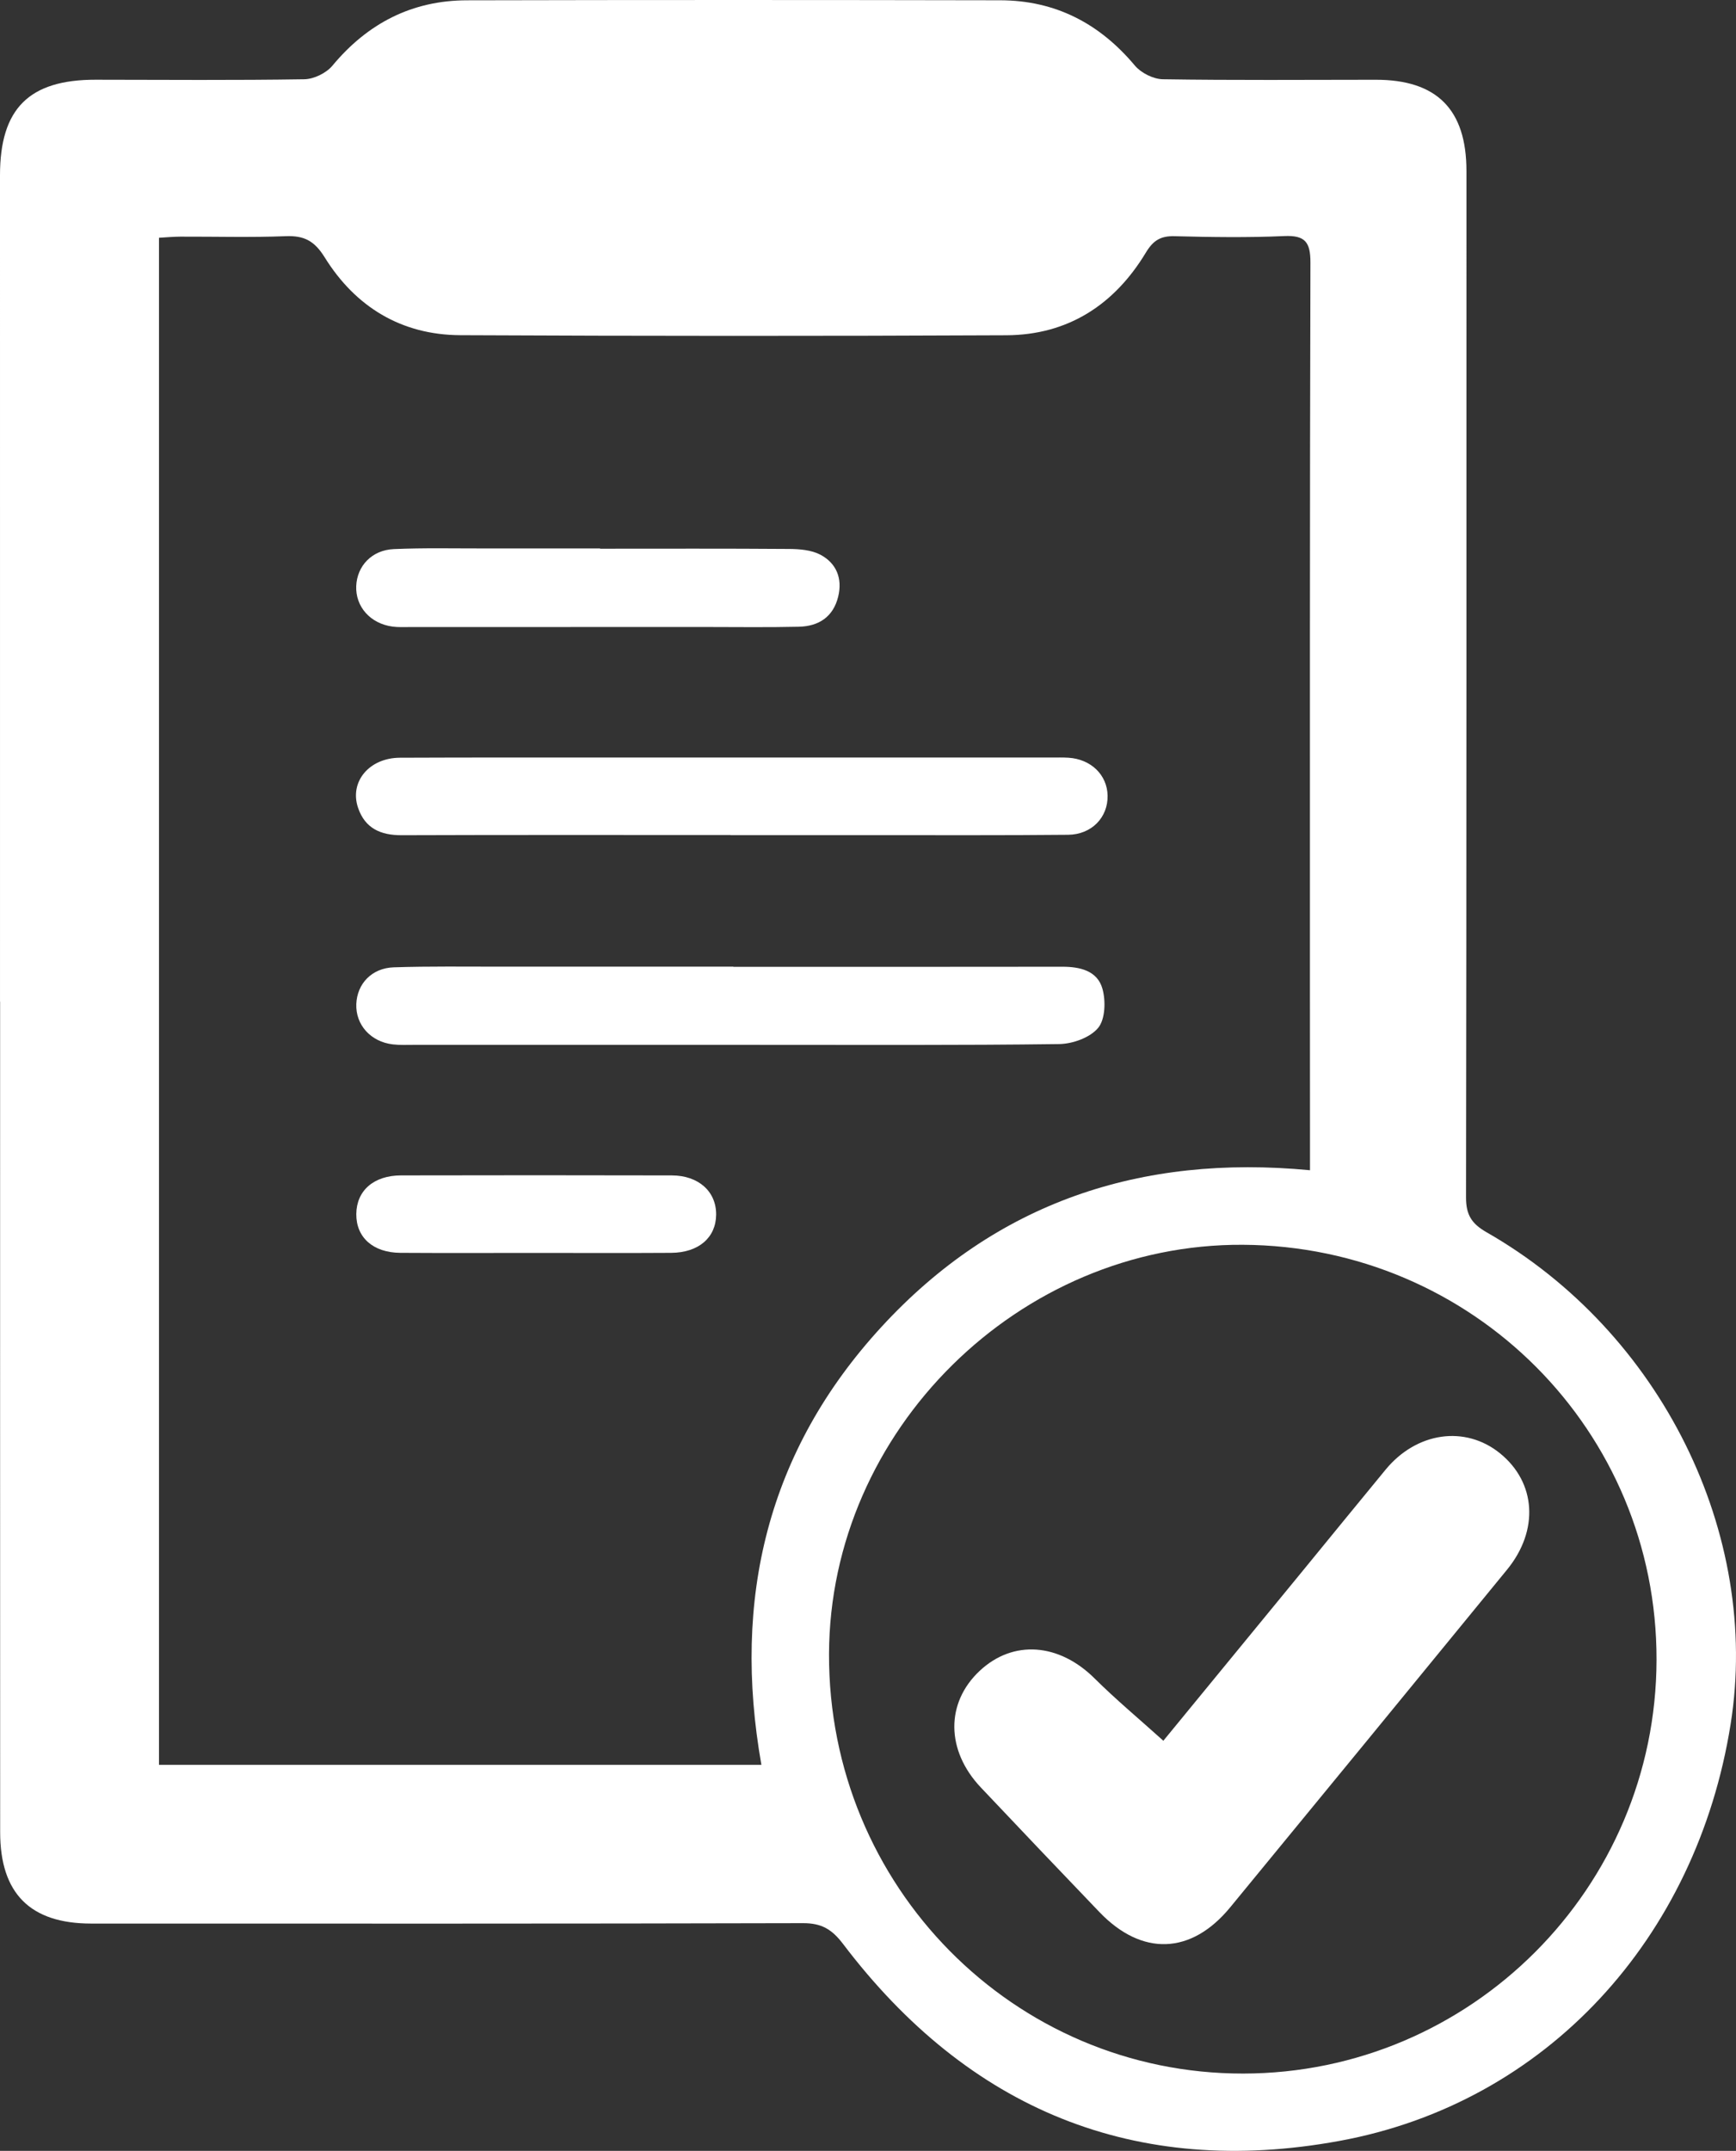 <!-- Generator: Adobe Illustrator 19.1.0, SVG Export Plug-In  -->
<svg version="1.1"
	 xmlns="http://www.w3.org/2000/svg" xmlns:xlink="http://www.w3.org/1999/xlink" xmlns:a="http://ns.adobe.com/AdobeSVGViewerExtensions/3.0/"
	 x="0px" y="0px" width="403.489px" height="499.65px" viewBox="0 0 403.489 499.65"
	 style="enable-background:new 0 0 403.489 499.65;" xml:space="preserve">
<rect x="0" y="0" width="403.489" height="499.65" fill="#333333" stroke="none"/>
<style type="text/css">
	.st0{fill:#FFFFFF;}
</style>
<defs>
</defs>
<g>
	<path class="st0" d="M0.003,232.685c0-63.984,0.004-127.968-0.003-191.953c-0.002-15.495,6.743-22.236,22.244-22.213
		c16.163,0.024,32.327,0.148,48.485-0.106c2.23-0.035,5.101-1.435,6.531-3.154c8.188-9.843,18.492-15.16,31.259-15.189
		c41.323-0.095,82.647-0.087,123.97-0.006c12.779,0.025,23.062,5.362,31.276,15.161c1.443,1.721,4.292,3.152,6.516,3.186
		c16.492,0.256,32.989,0.126,49.485,0.115c14.205-0.01,21.073,6.924,21.072,21.182c-0.009,79.48,0.032,158.959-0.099,238.438
		c-0.007,4.06,1.299,6.123,4.782,8.113c40.547,23.168,63.744,70.073,56.722,114.247c-7.92,49.82-42.888,88.035-90.95,96.836
		c-47.46,8.691-86.156-7.296-115.33-45.741c-2.608-3.437-5.016-4.859-9.329-4.848c-55.152,0.147-110.306,0.102-165.458,0.093
		c-14.13-0.002-21.134-6.988-21.139-21.21c-0.023-64.317-0.01-128.635-0.01-192.952C0.02,232.685,0.011,232.685,0.003,232.685z
		 M176.967,409.976c-6.819-38.543,1.397-72.913,27.898-101.727c26.605-28.927,60.252-40.156,99.612-36.4
		c0-2.279,0.001-4.077,0-5.875c-0.005-10.997-0.016-21.995-0.015-32.992c0.003-57.319-0.045-114.639,0.114-171.958
		c0.013-4.755-1.208-6.403-6.097-6.184c-8.481,0.379-16.995,0.251-25.487,0.031c-3.248-0.084-4.964,0.988-6.671,3.817
		c-7.314,12.117-18.103,19.127-32.408,19.195c-42.322,0.201-84.645,0.186-126.967-0.017c-13.686-0.066-24.34-6.588-31.482-18.086
		c-2.39-3.848-4.79-5.08-9.068-4.912c-8.152,0.321-16.326,0.08-24.49,0.107c-1.609,0.005-3.217,0.164-4.953,0.258
		c0,118.492,0,236.53,0,354.745C83.696,409.976,130.098,409.976,176.967,409.976z M385.019,385.61
		c0.119-53.209-42.694-96.148-96.162-96.444c-52.037-0.289-96.003,43.161-96.172,95.043c-0.176,53.924,42.899,97.542,96.268,97.482
		C341.872,481.631,384.901,438.596,385.019,385.61z"/>
	<path class="st0" d="M169.803,193.979c-25.481,0-50.962-0.049-76.442,0.043c-4.883,0.018-8.502-1.581-10.132-6.346
		c-2.067-6.042,2.556-11.621,9.723-11.653c17.154-0.075,34.308-0.042,51.461-0.043c33.308-0.003,66.617-0.001,99.925,0
		c1.332,0,2.668-0.041,3.996,0.042c5.236,0.325,8.997,3.981,9.098,8.791c0.106,5.046-3.68,9.055-9.19,9.11
		c-14.821,0.147-29.644,0.077-44.466,0.085c-11.325,0.006-22.65,0.001-33.974,0.001
		C169.803,193.999,169.803,193.989,169.803,193.979z"/>
	<path class="st0" d="M170.458,224.596c25.48,0,50.96,0.021,76.44-0.021c4.14-0.007,8.152,0.937,9.33,5.09
		c0.801,2.823,0.674,7.105-0.992,9.115c-1.871,2.258-5.928,3.717-9.057,3.758c-23.311,0.308-46.628,0.18-69.944,0.184
		c-26.646,0.004-53.292,0.002-79.938-0.003c-1.665,0-3.346,0.087-4.991-0.107c-5.166-0.608-8.68-4.554-8.49-9.381
		c0.185-4.7,3.589-8.352,8.709-8.519c8.318-0.272,16.65-0.147,24.976-0.153c17.986-0.014,35.972-0.004,53.958-0.004
		C170.458,224.568,170.458,224.582,170.458,224.596z"/>
	<path class="st0" d="M139.481,127.467c14.654,0,29.309-0.057,43.962,0.057c2.43,0.019,5.145,0.237,7.219,1.33
		c3.742,1.971,5.186,5.513,4.153,9.745c-1.154,4.727-4.543,6.887-9.134,6.995c-7.323,0.172-14.653,0.057-21.981,0.059
		c-22.815,0.007-45.629,0.013-68.444,0.014c-1.331,0-2.679,0.071-3.991-0.102c-5.173-0.682-8.67-4.622-8.47-9.431
		c0.194-4.659,3.626-8.355,8.732-8.577c6.981-0.305,13.983-0.14,20.977-0.151c8.992-0.014,17.985-0.003,26.977-0.003
		C139.481,127.423,139.481,127.445,139.481,127.467z"/>
	<path class="st0" d="M124.518,291.057c-10.488-0.001-20.977,0.049-31.464-0.02c-6.36-0.042-10.294-3.599-10.241-9.024
		c0.054-5.423,4.032-8.95,10.402-8.964c20.976-0.045,41.953-0.048,62.929,0.003c6.244,0.015,10.349,3.763,10.304,9.118
		c-0.045,5.33-4.066,8.827-10.466,8.869C145.494,291.108,135.006,291.058,124.518,291.057z"/>
	<path class="st0" d="M270.391,404.38c10.392-12.663,21.372-26.036,32.346-39.416c6.446-7.859,12.856-15.746,19.327-23.584
		c7.205-8.726,18.455-10.315,26.536-3.804c8.423,6.786,9.16,17.917,1.676,27.059c-21.426,26.173-42.867,52.333-64.357,78.453
		c-9.048,10.998-20.507,11.385-30.374,1.105c-9.232-9.618-18.42-19.278-27.58-28.965c-8.126-8.594-8.2-19.657-0.262-27.086
		c7.791-7.291,18.439-6.446,26.703,1.755C259.366,394.82,264.757,399.305,270.391,404.38z"/>
</g>
</svg>